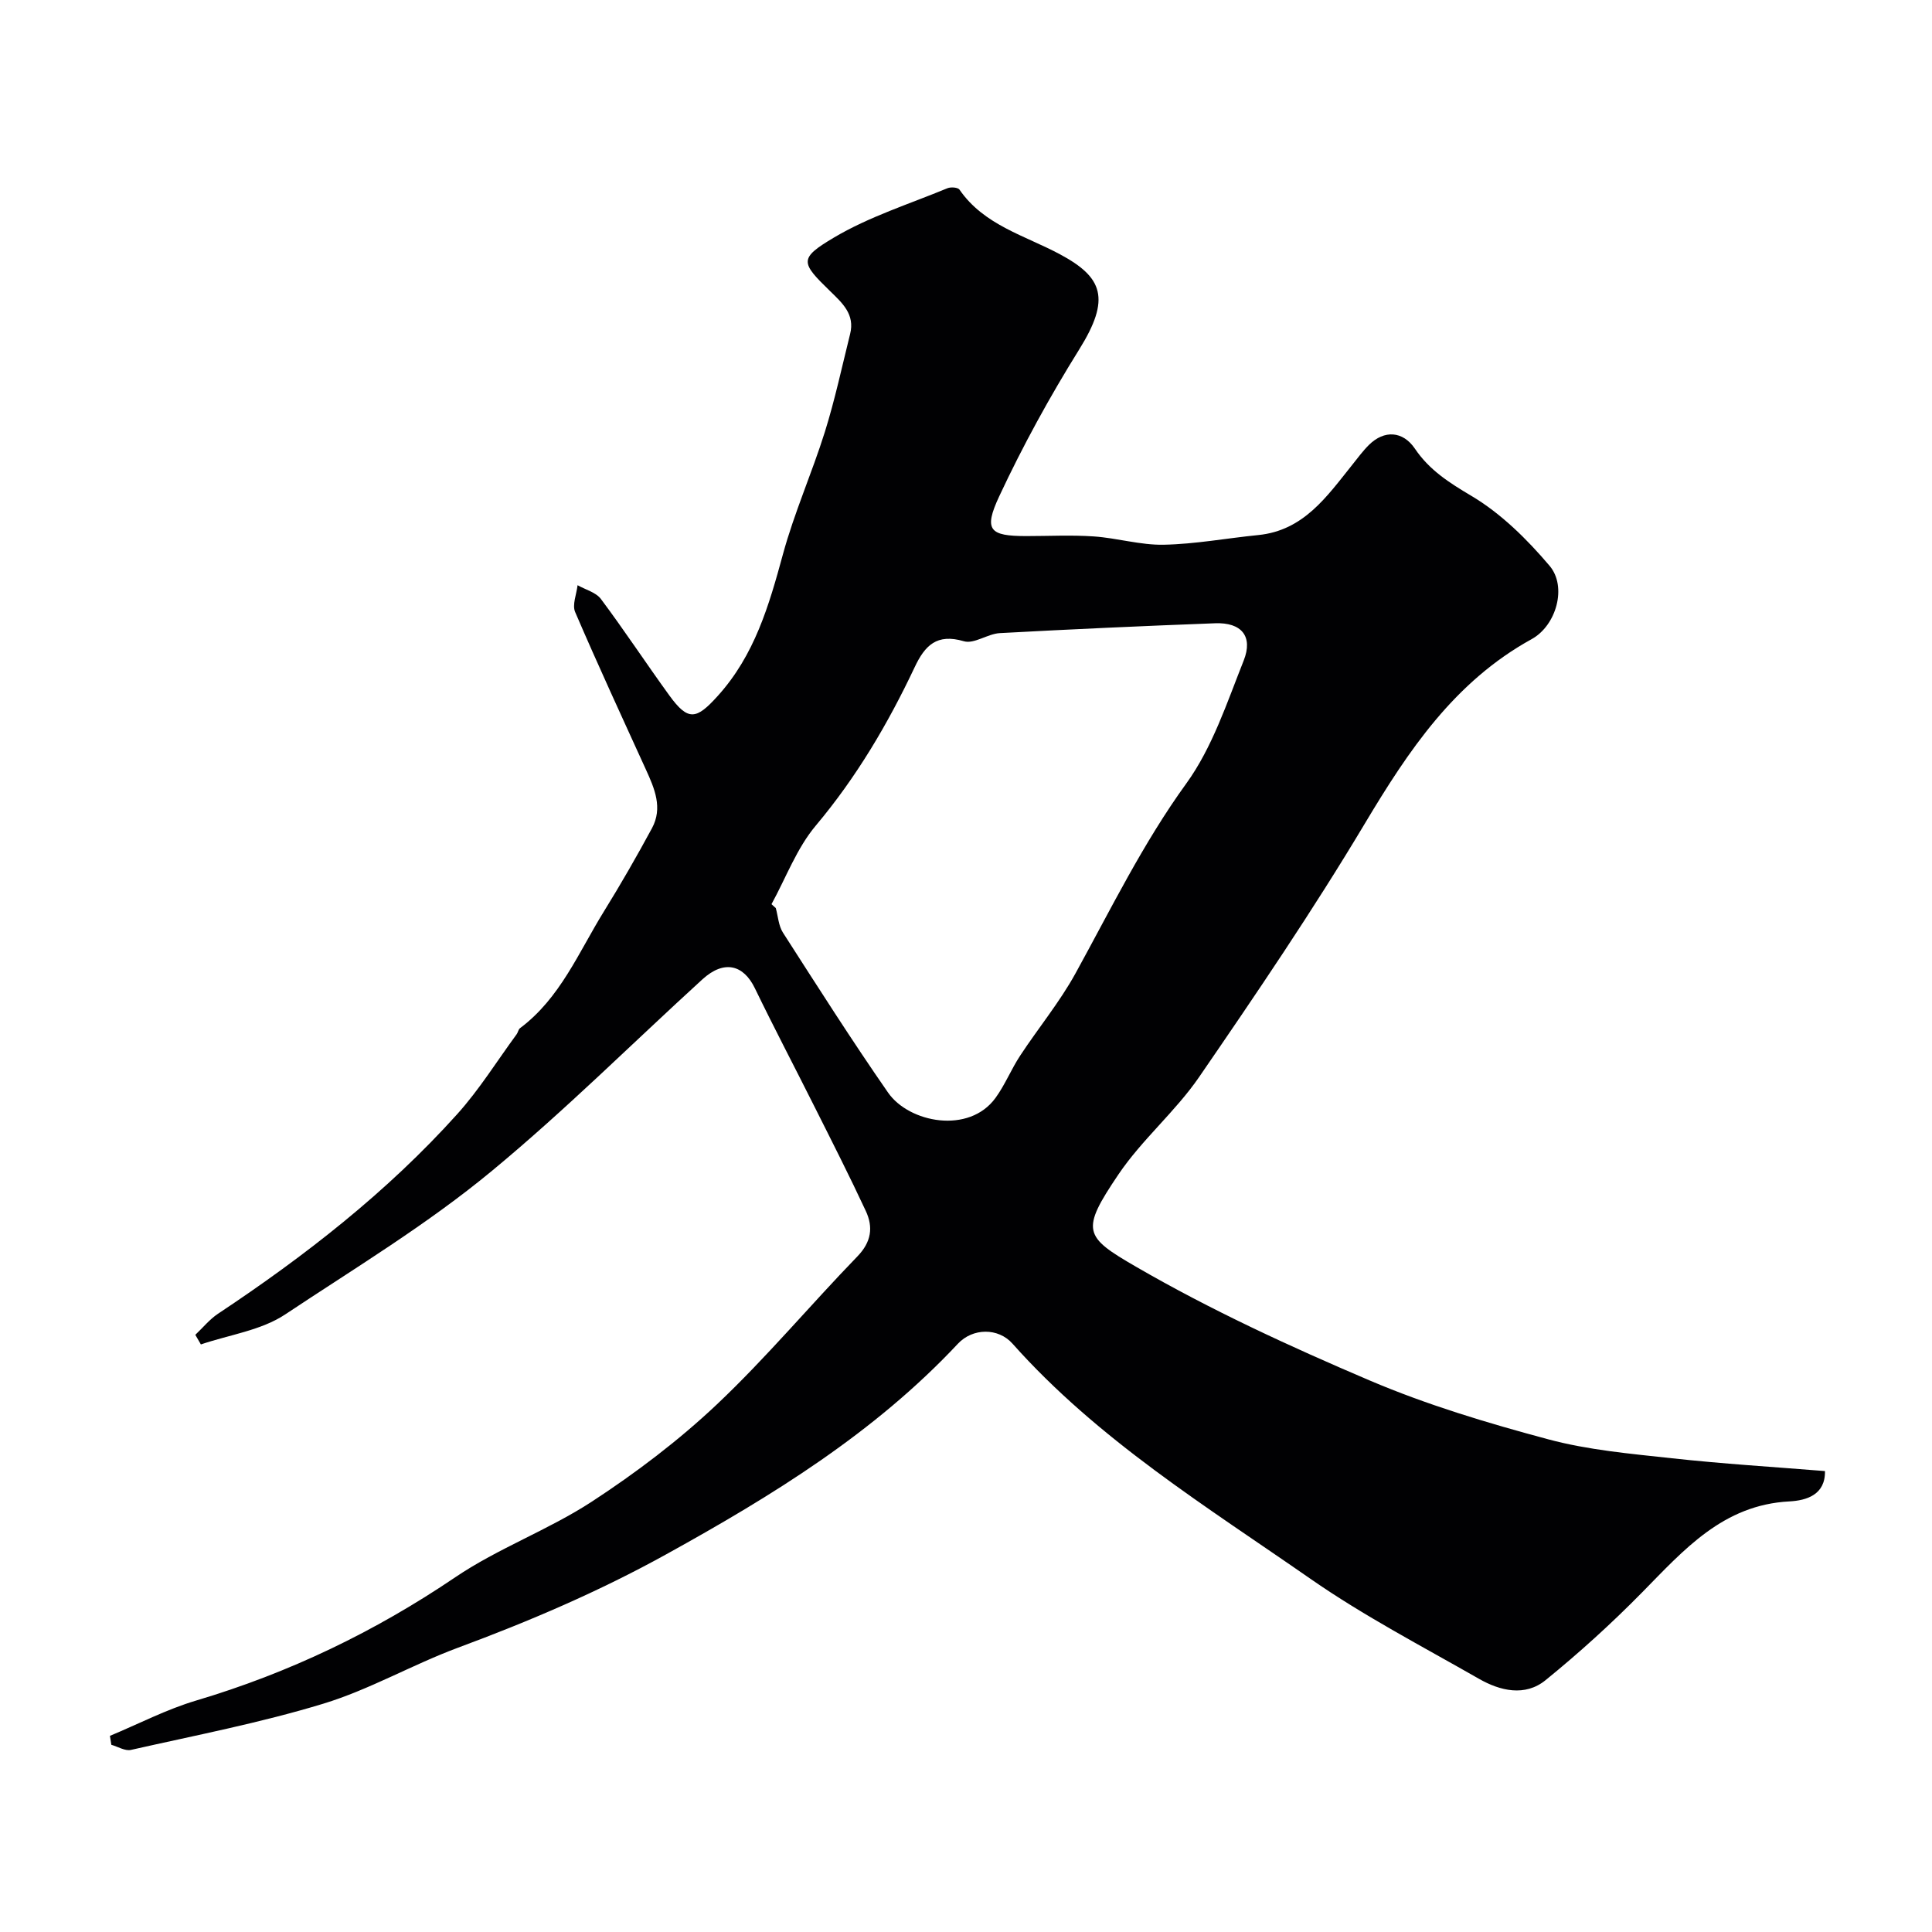 <svg enable-background="new 0 0 400 400" viewBox="0 0 400 400" xmlns="http://www.w3.org/2000/svg"><path d="m377.84 304.57c.1 4.91-3.82 6.09-7.36 6.28-13.74.71-21.83 10.02-30.5 18.84-6.31 6.42-13.02 12.51-20 18.18-4.24 3.44-9.39 2.22-13.79-.3-11.73-6.71-23.78-12.98-34.84-20.67-21.53-14.97-44.02-28.82-61.72-48.71-2.97-3.34-8.24-3.26-11.3.01-17.29 18.46-38.41 31.45-60.35 43.58-13.92 7.7-28.33 13.86-43.16 19.36-9.43 3.5-18.3 8.67-27.88 11.59-13.04 3.97-26.51 6.56-39.83 9.57-1.21.27-2.7-.67-4.06-1.06-.1-.62-.19-1.23-.29-1.85 5.94-2.47 11.72-5.49 17.85-7.31 19.24-5.72 36.99-14.25 53.64-25.52 8.89-6.02 19.28-9.79 28.28-15.66 9.14-5.97 17.99-12.67 25.92-20.16 10.21-9.65 19.27-20.5 29.06-30.61 2.9-2.99 3.31-6.04 1.75-9.4-3.36-7.21-6.96-14.3-10.53-21.41-4.13-8.25-8.43-16.43-12.45-24.73-2.33-4.81-6.32-5.95-10.84-1.84-14.49 13.22-28.36 27.06-43.55 39.63-13.55 11.22-28.38 20.13-42.83 29.75-4.99 3.32-11.6 4.22-17.47 6.22-.38-.66-.77-1.33-1.15-1.99 1.56-1.47 2.94-3.19 4.69-4.36 18.03-11.97 35.03-25.21 49.54-41.34 4.57-5.08 8.22-10.98 12.29-16.52.29-.39.35-1 .71-1.27 8.33-6.23 12.13-15.72 17.36-24.16 3.49-5.64 6.8-11.4 9.95-17.23 2.28-4.22.54-8.23-1.26-12.17-4.94-10.84-9.94-21.65-14.64-32.59-.65-1.5.29-3.69.5-5.56 1.64.93 3.79 1.47 4.83 2.85 4.88 6.53 9.37 13.35 14.16 19.96 3.93 5.42 5.61 5 10.01.14 7.66-8.46 10.63-18.75 13.52-29.36 2.34-8.59 6.01-16.82 8.68-25.33 2.08-6.65 3.54-13.5 5.23-20.28 1.01-4.06-1.59-6.38-4.15-8.87-6.1-5.93-6.5-6.75.79-11.08s15.61-6.95 23.51-10.22c.7-.29 2.17-.18 2.49.29 5.08 7.38 13.57 9.5 20.81 13.39 8.89 4.77 10.54 9.17 3.99 19.68-6.1 9.79-11.69 19.97-16.57 30.42-3.29 7.04-1.98 8.23 5.57 8.24 4.67 0 9.35-.25 13.99.07 4.86.33 9.69 1.82 14.51 1.72 6.52-.13 13.02-1.35 19.54-2 9.43-.93 14.23-8 19.46-14.52 1.13-1.41 2.2-2.88 3.47-4.14 3.17-3.14 7.03-2.9 9.52.77 2.99 4.43 7.07 7.03 11.67 9.76 6.14 3.64 11.54 8.98 16.21 14.49 3.67 4.32 1.41 12.36-3.7 15.18-16 8.81-25.52 23.09-34.6 38.28-10.7 17.9-22.45 35.2-34.27 52.41-4.91 7.14-11.81 12.93-16.66 20.1-7.92 11.72-7.19 12.9 3.62 19.16 15.47 8.96 31.85 16.5 48.32 23.52 11.91 5.08 24.47 8.84 37 12.2 8.3 2.23 17.04 2.99 25.64 3.93 10.48 1.15 21.01 1.79 31.67 2.65zm-218.11-117.37c.3.27.6.54.89.81.47 1.71.57 3.66 1.48 5.08 7.14 11.12 14.23 22.28 21.77 33.13 4.33 6.23 16.74 8.66 22.24 1.09 1.98-2.72 3.25-5.94 5.11-8.76 3.76-5.72 8.17-11.06 11.46-17.04 7.32-13.3 13.94-26.89 22.94-39.31 5.39-7.45 8.41-16.73 11.87-25.43 2-5.04-.47-7.93-5.89-7.73-14.87.56-29.74 1.23-44.6 2.04-2.53.14-5.32 2.31-7.45 1.68-5.6-1.65-8.06.88-10.18 5.38-5.53 11.71-12.04 22.76-20.46 32.78-3.95 4.69-6.18 10.81-9.18 16.28z" fill="#010103"/></svg>
